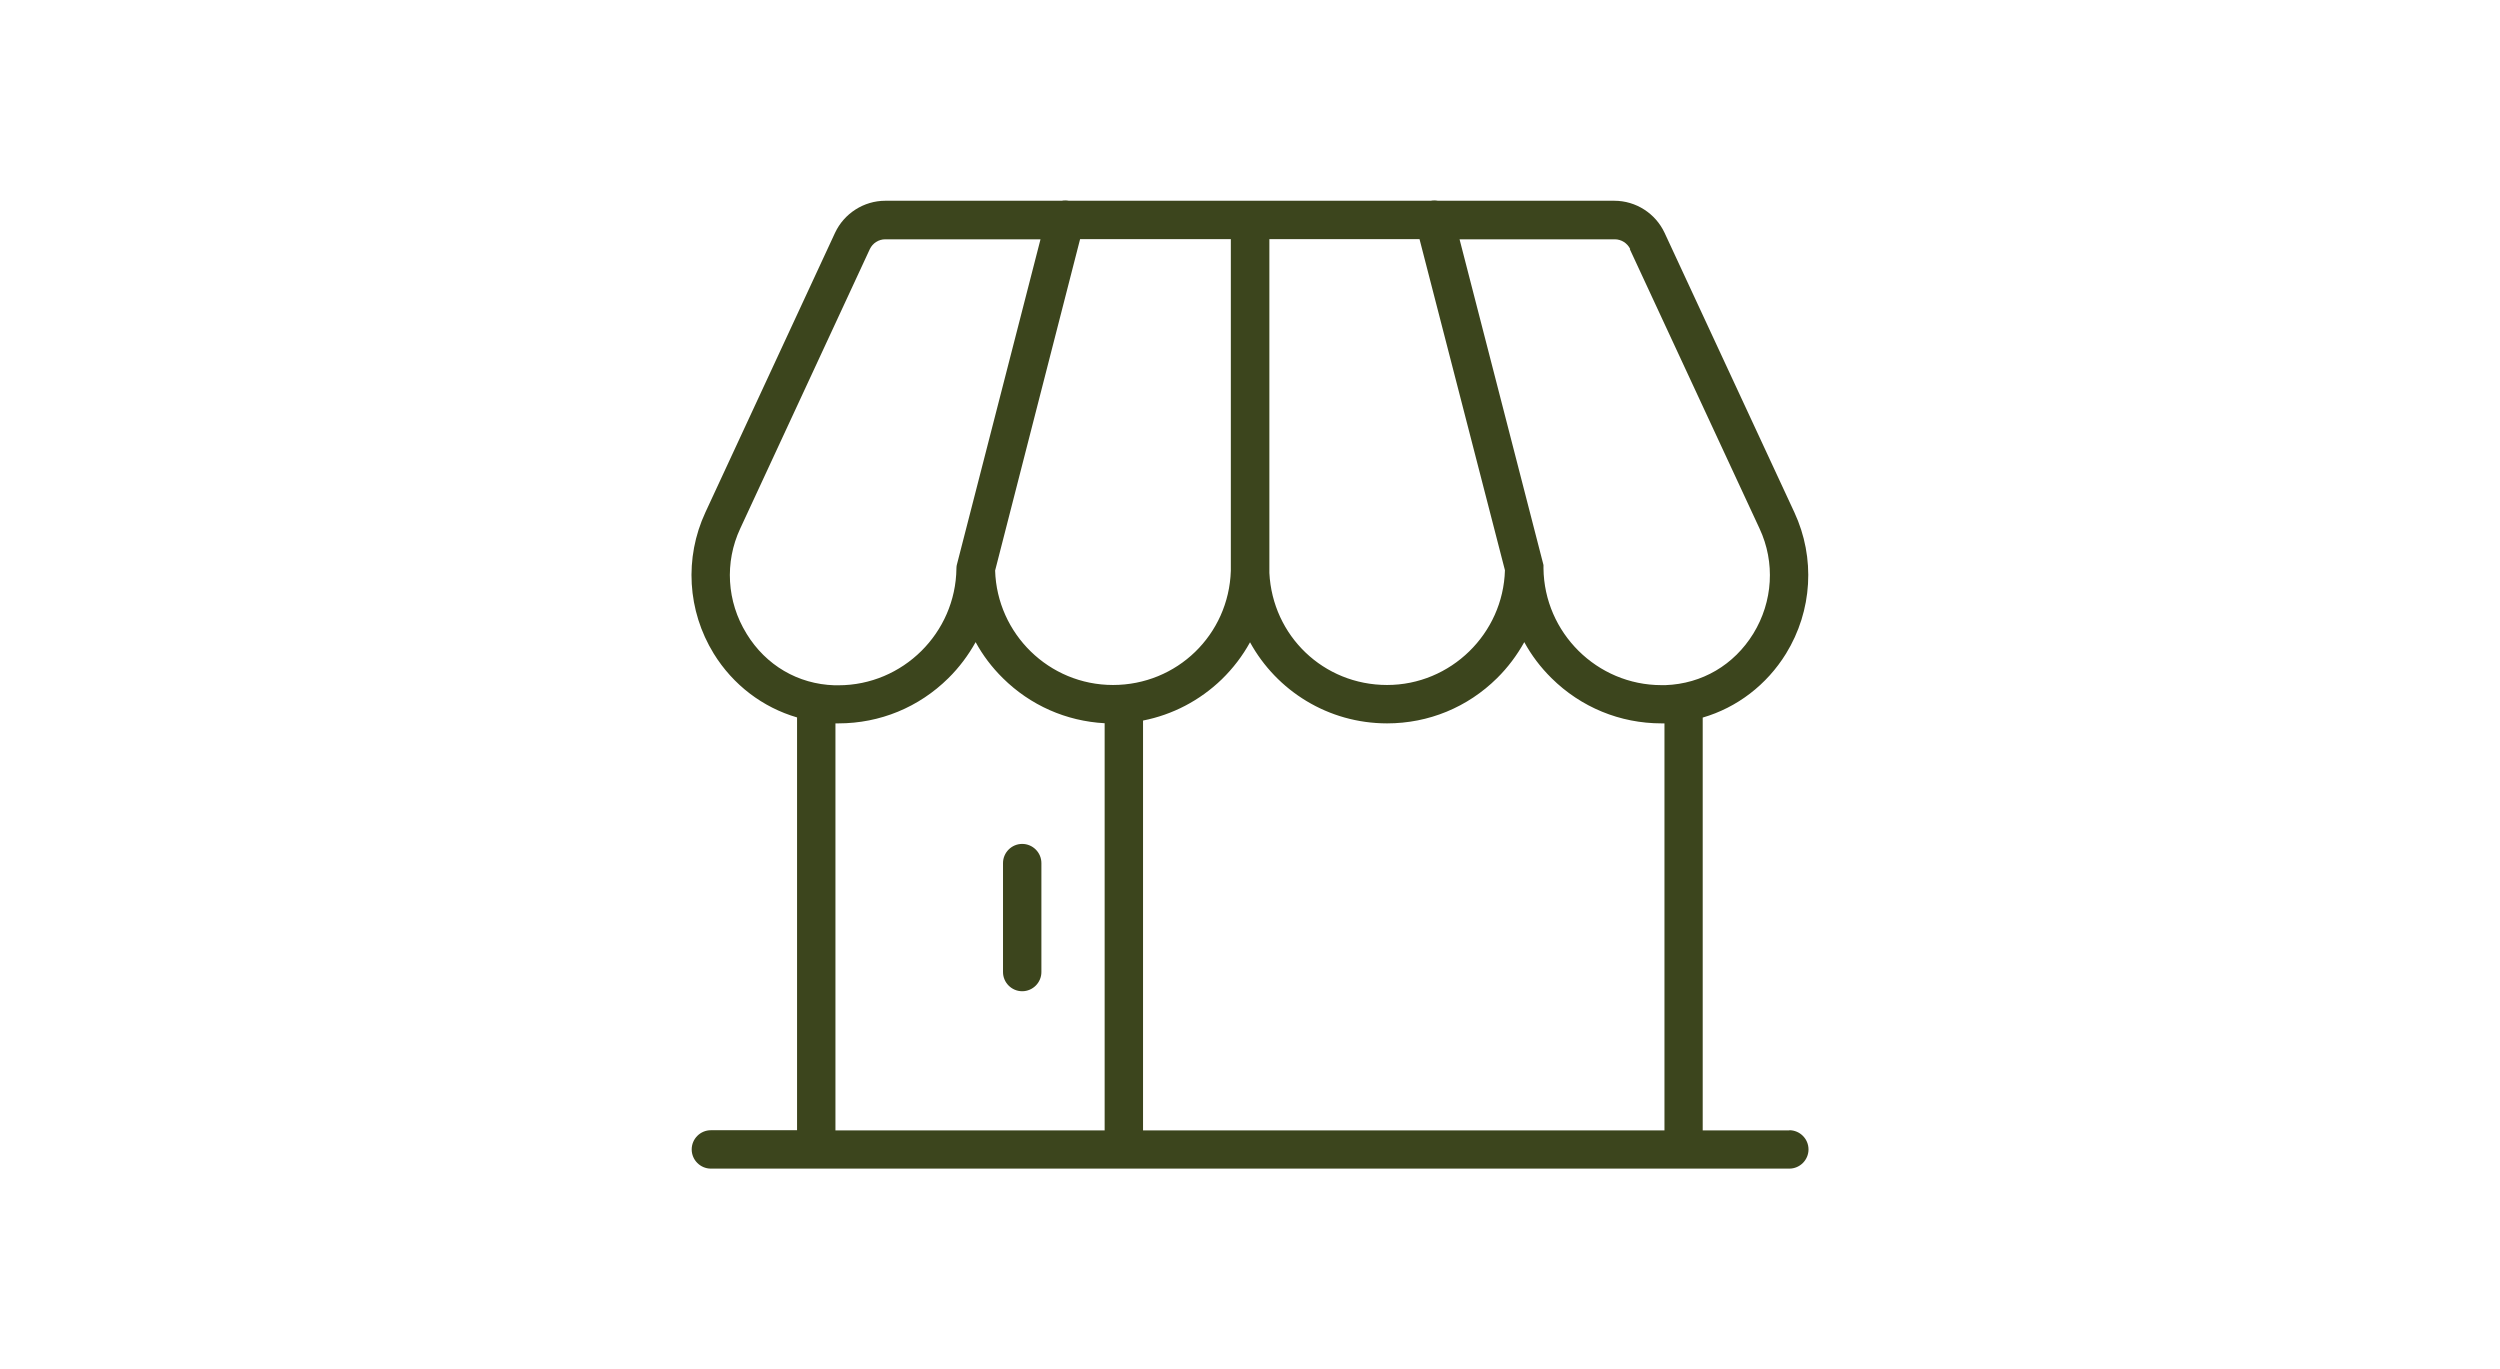 <svg width="168" height="92" viewBox="0 0 168 92" fill="none" xmlns="http://www.w3.org/2000/svg">
<path d="M68.692 66.611C69.402 66.611 69.982 66.031 69.982 65.321V58.001C69.982 57.291 69.402 56.711 68.692 56.711C67.982 56.711 67.402 57.291 67.402 58.001V65.321C67.402 66.031 67.982 66.611 68.692 66.611Z" fill="#3C451D"/>
<path d="M120.242 75.961H114.422V48.221C116.722 47.551 118.722 46.031 120.022 43.921C121.792 41.041 122.002 37.491 120.582 34.431L111.862 15.651C111.252 14.341 109.932 13.491 108.482 13.491H96.632C96.472 13.461 96.302 13.461 96.142 13.491H71.832C71.662 13.461 71.502 13.461 71.342 13.491H59.492C58.052 13.491 56.722 14.341 56.112 15.651L47.402 34.431C45.982 37.491 46.192 41.041 47.962 43.921C49.262 46.031 51.262 47.541 53.562 48.211V75.951H47.772C47.062 75.951 46.482 76.531 46.482 77.241C46.482 77.951 47.062 78.531 47.772 78.531H120.242C120.952 78.531 121.532 77.951 121.532 77.241C121.532 76.531 120.952 75.951 120.242 75.951V75.961ZM56.342 48.611C59.132 48.611 61.752 47.531 63.732 45.571C64.462 44.851 65.072 44.031 65.562 43.151C66.042 44.031 66.652 44.841 67.392 45.571C69.242 47.401 71.652 48.461 74.232 48.601V75.961H56.142V48.611C56.212 48.611 56.272 48.611 56.342 48.611ZM72.582 16.071H82.712V38.271C82.712 38.271 82.712 38.331 82.712 38.361C82.572 42.661 79.092 46.031 74.792 46.031C70.492 46.031 67.002 42.591 66.872 38.341L72.582 16.071ZM95.392 16.071L101.132 38.321C101.012 42.581 97.492 46.031 93.212 46.031C88.932 46.031 85.512 42.721 85.302 38.501V16.071H95.402H95.392ZM76.812 48.421C78.792 48.031 80.622 47.081 82.102 45.651C82.862 44.911 83.502 44.071 84.002 43.161C85.792 46.421 89.252 48.611 93.212 48.611C96.002 48.611 98.622 47.531 100.602 45.571C101.332 44.851 101.942 44.031 102.432 43.151C102.912 44.031 103.522 44.841 104.262 45.571C106.242 47.531 108.872 48.611 111.652 48.611C111.722 48.611 111.782 48.611 111.852 48.611V75.961H76.812V48.421ZM109.522 16.741L118.242 35.521C119.302 37.791 119.142 40.431 117.822 42.581C116.522 44.691 114.372 45.951 111.922 46.041C111.832 46.041 111.742 46.041 111.652 46.041C107.322 46.041 103.772 42.521 103.722 38.191C103.722 38.191 103.722 38.181 103.722 38.171C103.722 38.151 103.722 38.121 103.722 38.101C103.722 38.081 103.722 38.061 103.722 38.041C103.722 38.021 103.722 38.001 103.722 37.981C103.722 37.961 103.722 37.931 103.702 37.911C103.702 37.911 103.702 37.901 103.702 37.891L98.082 16.081H108.512C108.952 16.081 109.362 16.341 109.552 16.741H109.522ZM50.162 42.571C48.842 40.431 48.682 37.791 49.742 35.521L58.452 16.741C58.642 16.341 59.042 16.081 59.492 16.081H69.922L64.342 37.791C64.302 37.921 64.272 38.051 64.272 38.201C64.222 42.531 60.672 46.051 56.342 46.051C56.252 46.051 56.162 46.051 56.072 46.051C53.622 45.971 51.472 44.711 50.172 42.591L50.162 42.571Z" fill="#3C451D"/>
</svg>
